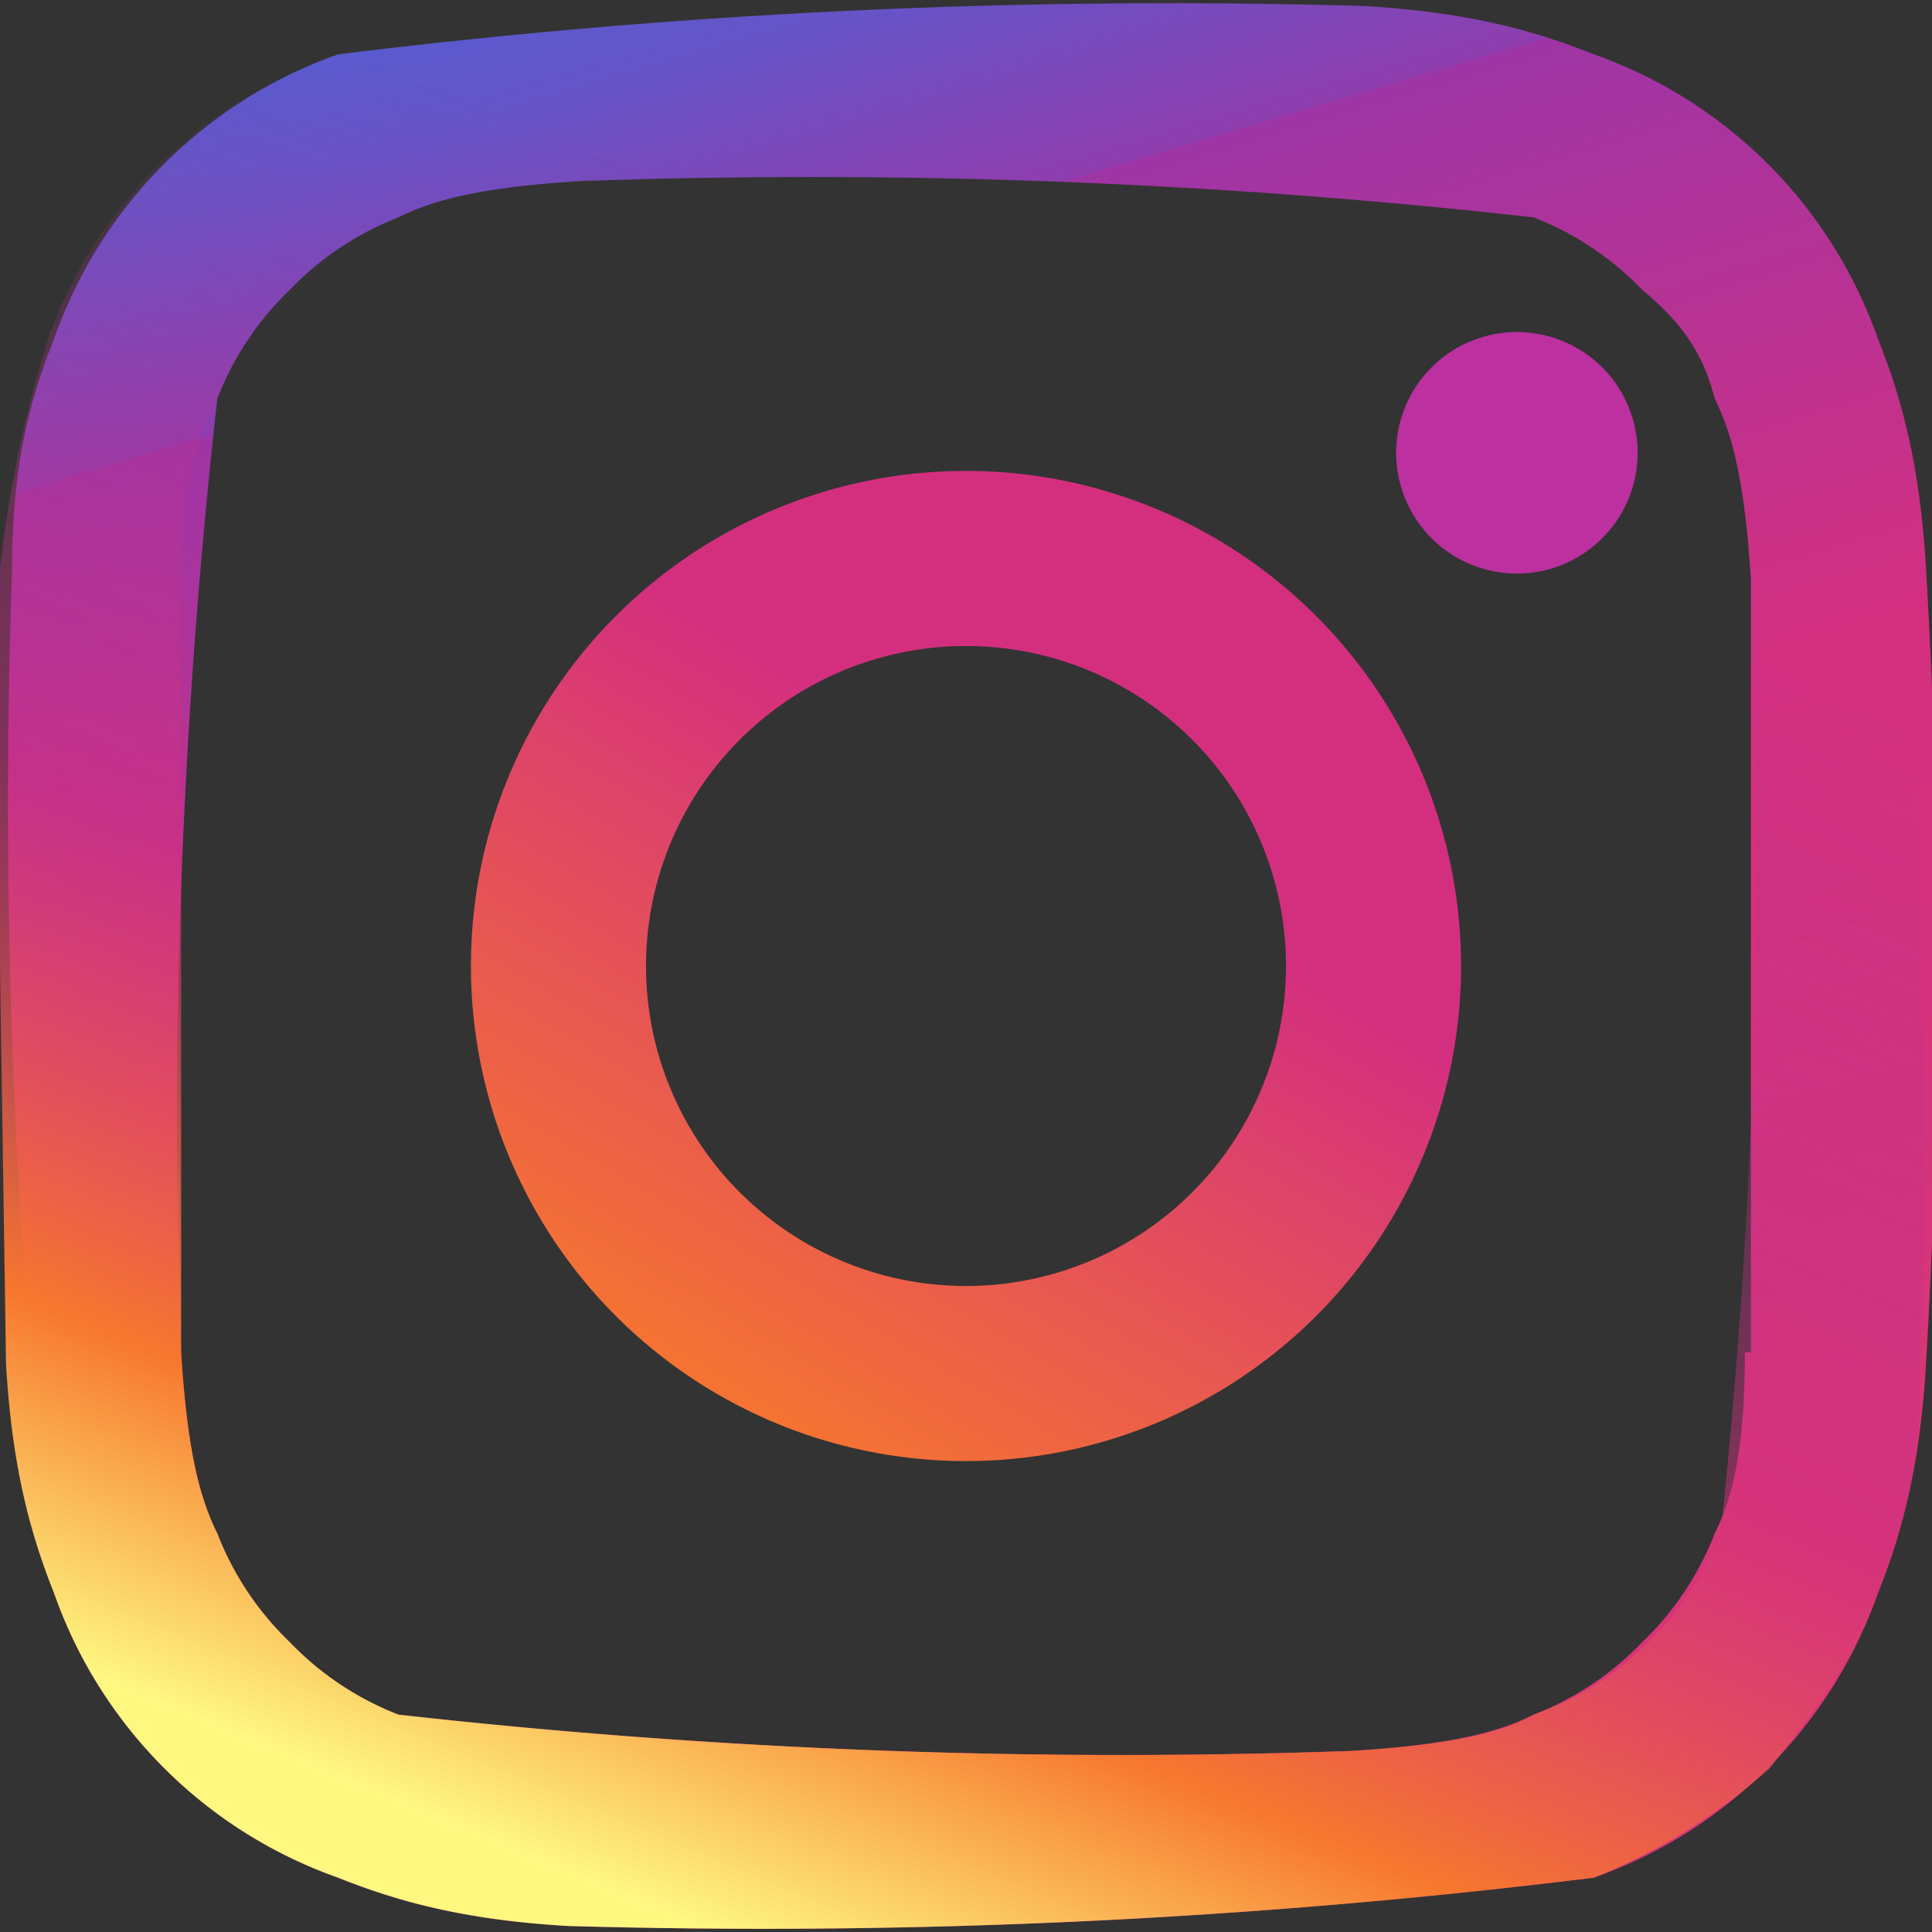 <svg width="32" height="32" fill="none"
  xmlns="http://www.w3.org/2000/svg">
  <rect width="100%" height="100%" fill="#333333" stroke="none"/>
  <path d="M31.9 9.4c-.1-1.7-.4-2.8-.8-3.8A7.7 7.7 0 0026.4.9c-1-.4-2.1-.7-3.8-.8a112.2 112.2 0 00-17 .8A7.7 7.7 0 00.9 5.6C.5 6.6.2 7.7.2 9.4a112.2 112.2 0 00.7 17 7.7 7.7 0 004.7 4.7c1 .4 2.1.7 3.8.8a112.1 112.1 0 0017-.8 7.7 7.7 0 004.7-4.7c.4-1 .7-2.1.8-3.8a112.1 112.1 0 000-13.2zm-3 13c0 1.6-.2 2.4-.5 3a5 5 0 01-1.2 1.8 5 5 0 01-1.8 1.2c-.6.3-1.4.5-3 .6a107.5 107.5 0 01-15.8-.6 5 5 0 01-1.8-1.2 5 5 0 01-1.2-1.8c-.3-.6-.5-1.4-.6-3a107.5 107.5 0 01.6-15.8 5 5 0 011.2-1.8 5 5 0 011.8-1.2c.6-.3 1.4-.5 3-.6a107.5 107.5 0 0115.8.6 5 5 0 011.8 1.2c.6.5 1 1 1.2 1.8.3.6.5 1.4.6 3v12.8z" fill="url(#gradientinsta0)"/>
  <path d="M16 7.8a8.2 8.2 0 100 16.4 8.2 8.2 0 000-16.4zm0 13.5a5.3 5.3 0 110-10.6 5.3 5.3 0 010 10.6z" fill="url(#gradientinsta1)"/>
  <path d="M24.5 9.4a2 2 0 100-3.8 2 2 0 000 3.8z" fill="#BC30A0"/>
  <path d="M0 16l.1 6.6c.1 1.7.4 2.8.8 3.8a7.7 7.7 0 004.7 4.7c1 .4 2.1.7 3.8.8a112.1 112.1 0 0017-.8c1-.4 2-1 2.9-1.8.8-1 1.4-1.8 1.8-2.9.4-1 .7-2.1.7-3.8a112.1 112.1 0 00-.7-17A7.7 7.7 0 0026.4.9c-1-.4-2.1-.7-3.8-.8a112.2 112.2 0 00-17 .8A7.7 7.7 0 00.8 5.6C.5 6.6.2 7.7 0 9.4V16zm3 0V9.6c0-1.6.3-2.4.6-3a5 5 0 011.2-1.8 5 5 0 011.8-1.2c.6-.3 1.4-.5 3-.6a107.5 107.5 0 0115.8.6 5 5 0 011.9 1.2c.5.5.9 1 1.2 1.8.2.6.4 1.4.5 3a107.5 107.5 0 01-.5 15.8 5 5 0 01-1.2 1.8 5 5 0 01-1.9 1.2c-.5.3-1.4.5-3 .6a107.5 107.5 0 01-15.8-.6 5 5 0 01-1.8-1.2 5 5 0 01-1.2-1.8c-.3-.6-.5-1.4-.6-3V16z" fill="url(#gradientinsta2)"/>
  <defs>
    <linearGradient id="gradientinsta0" x1="10.5" y1="-2.5" x2="20.9" y2="32.5" gradientUnits="userSpaceOnUse">
      <stop stop-color="#4367DC"/>
      <stop offset="0" stop-color="#4C62D6"/>
      <stop offset=".1" stop-color="#6654C7"/>
      <stop offset=".2" stop-color="#8F3DAE"/>
      <stop offset=".2" stop-color="#9E35A5"/>
      <stop offset=".5" stop-color="#D42F7F"/>
      <stop offset=".8" stop-color="#D73578"/>
    </linearGradient>
    <linearGradient id="gradientinsta1" x1="19.9" y1="9.4" x2="11.5" y2="23.5" gradientUnits="userSpaceOnUse">
      <stop offset=".3" stop-color="#D42F7F"/>
      <stop offset="1" stop-color="#F7772E"/>
    </linearGradient>
    <linearGradient id="gradientinsta2" x1="19.9" y1="6.6" x2="9.7" y2="31.1" gradientUnits="userSpaceOnUse">
      <stop stop-color="#9E35A5" stop-opacity="0"/>
      <stop offset=".5" stop-color="#D42F7F" stop-opacity=".5"/>
      <stop offset=".8" stop-color="#F7772E"/>
      <stop offset="1" stop-color="#FEF780"/>
    </linearGradient>
  </defs>
</svg>

